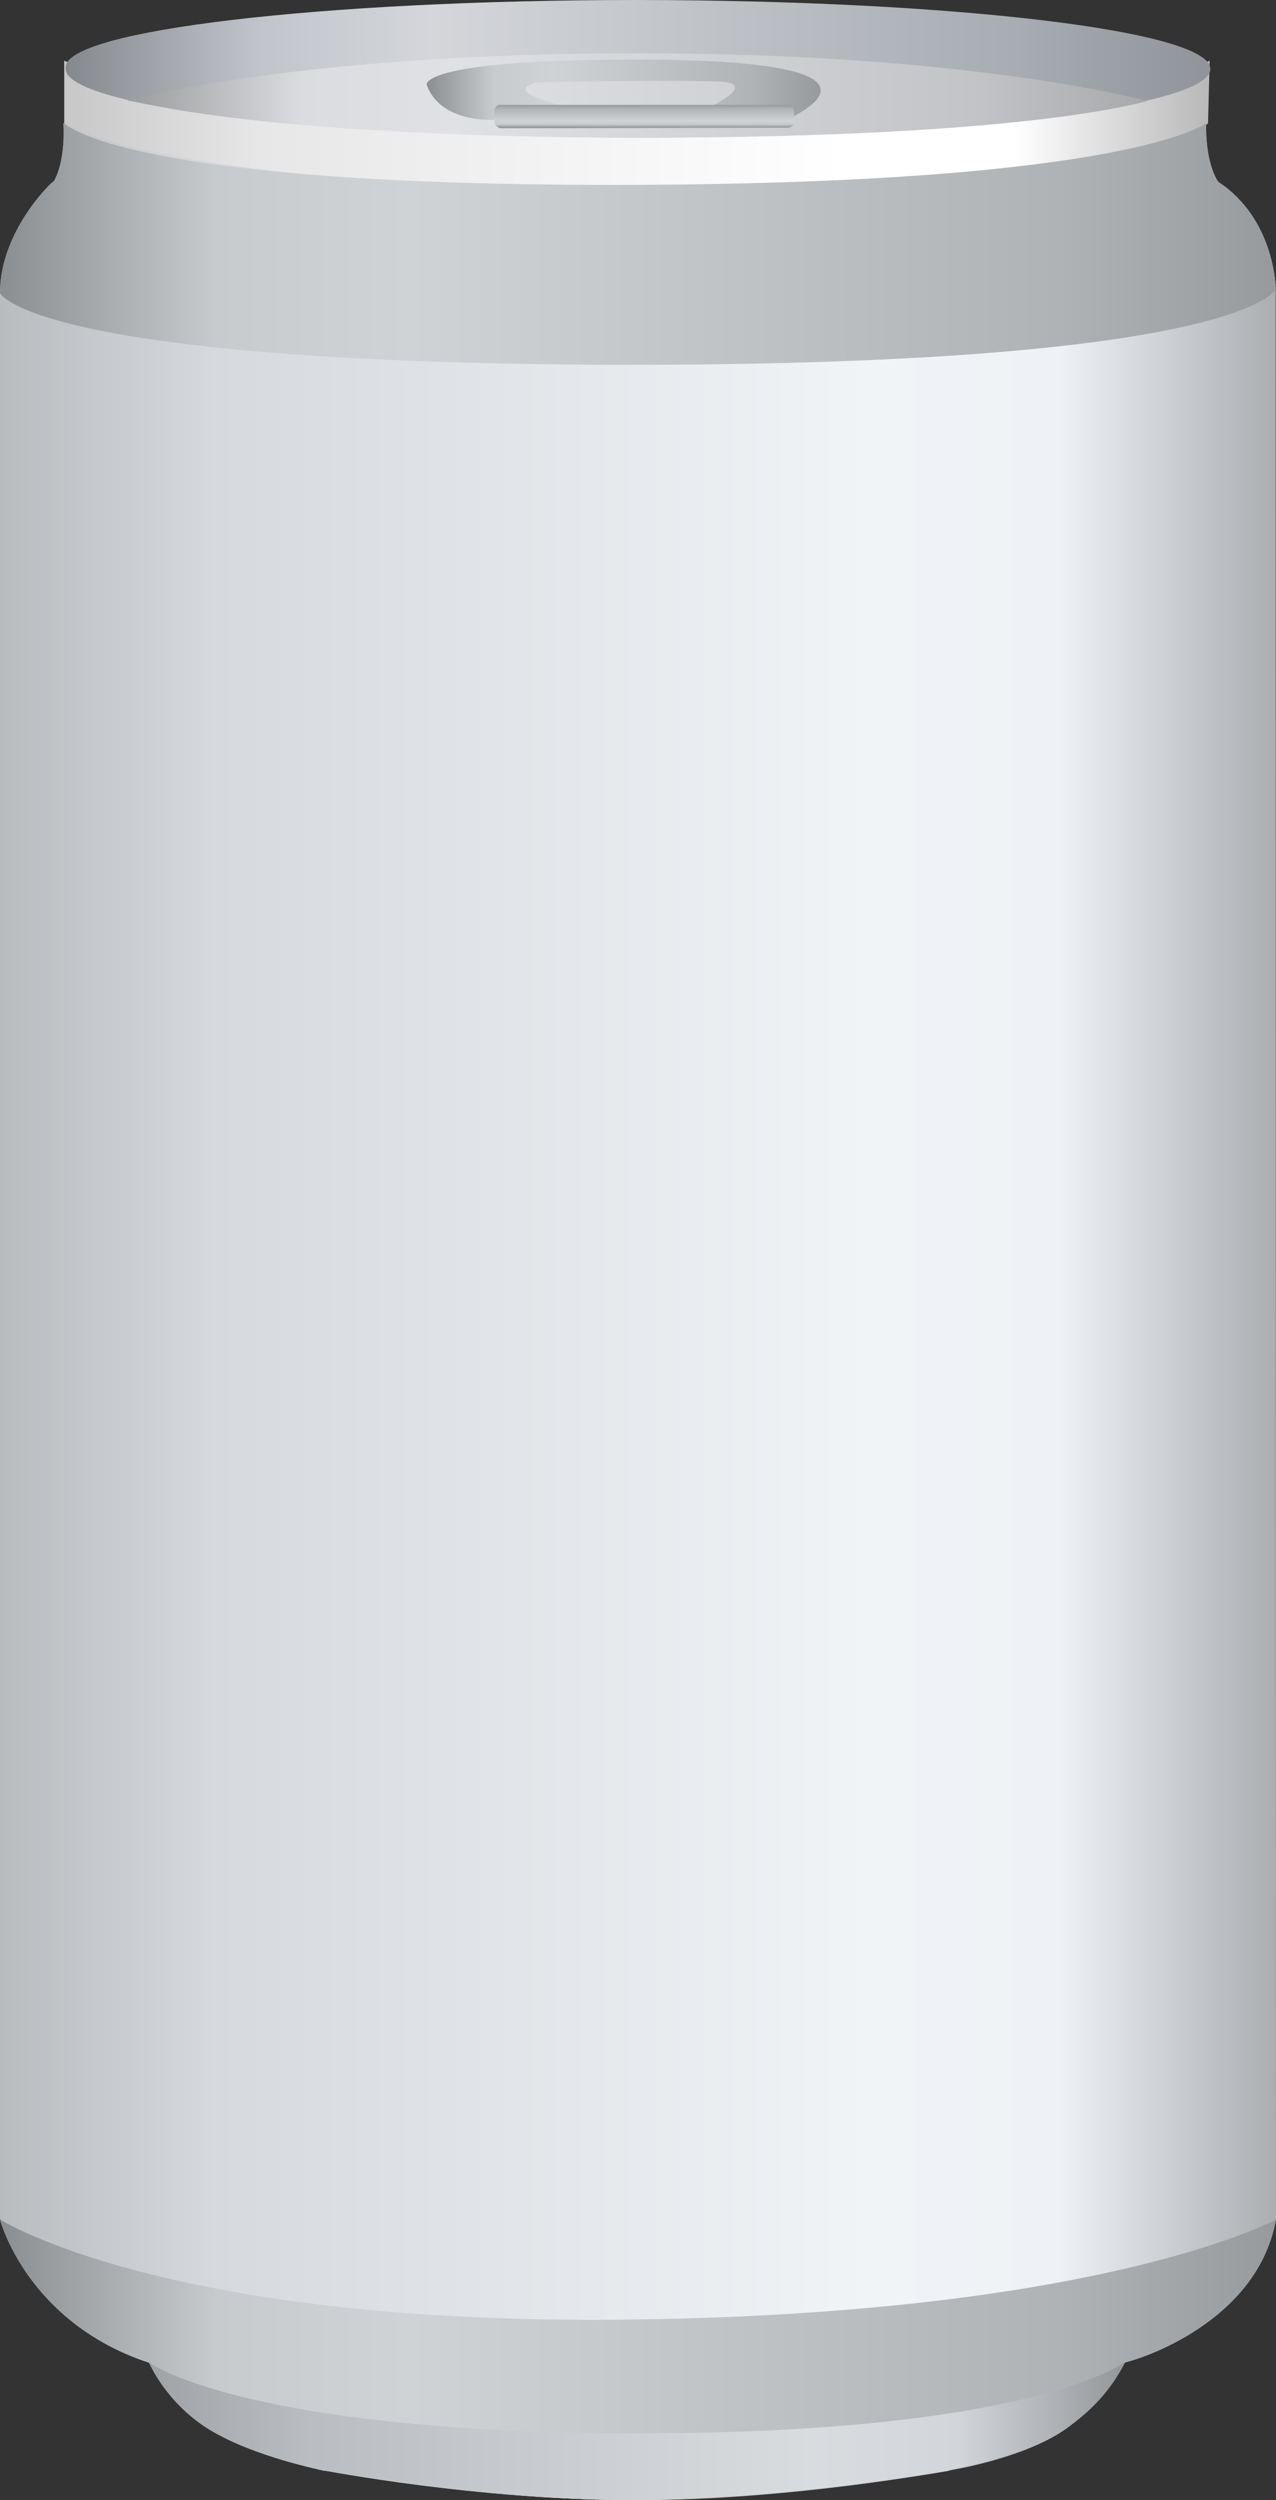 <?xml version="1.0" encoding="utf-8"?>
<!-- Generator: Adobe Illustrator 16.0.0, SVG Export Plug-In . SVG Version: 6.00 Build 0)  -->
<!DOCTYPE svg PUBLIC "-//W3C//DTD SVG 1.1//EN" "http://www.w3.org/Graphics/SVG/1.1/DTD/svg11.dtd">
<svg preserveAspectRatio="none"   version="1.1" id="图层_1" xmlns="http://www.w3.org/2000/svg" xmlns:xlink="http://www.w3.org/1999/xlink" x="0px" y="0px"
	 width="286.57px" height="561.137px" viewBox="140.18 2.84 286.57 561.137" enable-background="new 140.18 2.84 286.57 561.137"
	 xml:space="preserve">
<rect x="140.18" y="2.84" width="286.57" height="561.137" fill="#333333" stroke="none"/>
<g id="surface31">
	
		<linearGradient id="SVGID_1_" gradientUnits="userSpaceOnUse" x1="202.226" y1="-154.338" x2="584.318" y2="-154.338" gradientTransform="matrix(0.75 0 0 -0.75 -11.489 181.49)">
		<stop  offset="0" style="stop-color:#B8BCBF"/>
		<stop  offset="0.17" style="stop-color:#D6DADE"/>
		<stop  offset="0.68" style="stop-color:#F0F4F7"/>
		<stop  offset="0.83" style="stop-color:#EEF2F6"/>
		<stop  offset="1" style="stop-color:#AAAEB1"/>
	</linearGradient>
	<path fill="url(#SVGID_1_)" d="M154.43,30.512c0,0,0.637,8.004-2.121,12.973c-0.129-0.223-12.129,11.035-12.129,25.125v432.152
		c0,0,5.926,23.301,33.43,32.363c0.32-0.113,3.789,9.016,13.715,15.086c9.855,5.801,25.637,9.168,25.637,9.168
		c-0.031-0.367,34.359,6.598,69.754,6.598c35.214-0.215,70.574-6.598,70.574-6.598c-0.109-0.367,15.715-2.27,25.918-9.168
		c9.973-6.949,13.574-15.109,13.574-15.109c0.148-0.09,29.434-7.52,33.969-32.078l-0.07-433.011c0,0,0.07-15.699-12.738-24.254
		c-0.012,0.254-3.031-3.586-2.895-13.246c-0.117,0-34.598,14.625-119.512,14.625c-84.605,0.375-136.882-14.625-136.882-14.625
		H154.43z"/>
	
		<linearGradient id="SVGID_2_" gradientUnits="userSpaceOnUse" x1="202.226" y1="181.938" x2="545.225" y2="181.938" gradientTransform="matrix(0.75 0 0 -0.75 2.933 167.417)">
		<stop  offset="0" style="stop-color:#C7C7C7"/>
		<stop  offset="0.17" style="stop-color:#E7E7E7"/>
		<stop  offset="0.68" style="stop-color:#FFFFFF"/>
		<stop  offset="0.83" style="stop-color:#FFFFFF"/>
		<stop  offset="1" style="stop-color:#B8B8B8"/>
	</linearGradient>
	<path fill="url(#SVGID_2_)" d="M154.602,30.691c0,0,23.324,14.148,128.441,14.75c113.808,1,128.441-14.93,128.441-14.93
		l0.367-14.07c0,0-29.426,15.176-128.808,14.898c-99.941,0.102-128.441-14.898-128.441-14.898V30.691z"/>
	
		<linearGradient id="SVGID_3_" gradientUnits="userSpaceOnUse" x1="544.976" y1="180.81" x2="202.227" y2="180.81" gradientTransform="matrix(0.75 0 0 -0.75 3.263 153.895)">
		<stop  offset="0" style="stop-color:#90949A"/>
		<stop  offset="0.17" style="stop-color:#A8ADB3"/>
		<stop  offset="0.68" style="stop-color:#D4D6DA"/>
		<stop  offset="0.83" style="stop-color:#C1C5CB"/>
		<stop  offset="1" style="stop-color:#85898E"/>
	</linearGradient>
	<path fill="url(#SVGID_3_)" d="M154.934,17.918c0-8.25,57.539-15.078,128.531-15.078c70.968,0.078,128.531,6.918,128.531,15.449
		c0.188,8.629-57.563,15.449-128.531,15.449c-70.781-0.07-128.531-6.918-128.531-15.449V17.918z"/>
	
		<linearGradient id="SVGID_4_" gradientUnits="userSpaceOnUse" x1="507.332" y1="188.67" x2="202.222" y2="188.67" gradientTransform="matrix(0.75 0 0 -0.75 17.379 165.774)">
		<stop  offset="0" style="stop-color:#A7A9AB"/>
		<stop  offset="0.17" style="stop-color:#C3C4C7"/>
		<stop  offset="0.68" style="stop-color:#E0E1E4"/>
		<stop  offset="0.83" style="stop-color:#DBDCDF"/>
		<stop  offset="1" style="stop-color:#9B9C9E"/>
	</linearGradient>
	<path fill="url(#SVGID_4_)" d="M169.047,25.297c0,0,38.023-10.5,114.102-10.5c76.398,0,114.73,10.75,114.73,10.75
		c-0.082-0.25-24.156,8.199-114.414,8.199c-90.418-0.199-114.418-9.027-114.418-8.199V25.297z"/>
	
		<linearGradient id="SVGID_5_" gradientUnits="userSpaceOnUse" x1="320.166" y1="192.173" x2="202.159" y2="192.173" gradientTransform="matrix(0.75 0 0 -0.75 84.369 167.213)">
		<stop  offset="0" style="stop-color:#979A9C"/>
		<stop  offset="0.17" style="stop-color:#B0B3B6"/>
		<stop  offset="0.68" style="stop-color:#D0D3D5"/>
		<stop  offset="0.83" style="stop-color:#C8CBCE"/>
		<stop  offset="1" style="stop-color:#8B8E90"/>
	</linearGradient>
	<path fill="url(#SVGID_5_)" d="M251.039,29.734c0,0-11.824,0.789-15-7.777c0,0.277-3.465-5.75,47.039-5.75
		c66.21,0.027,33.175,13.754,33.175,13.754l-17.965-2.477c0,0,14.23-6.375,2.102-6.375c-11.852-0.375-39.726,0.211-39.726,0.211
		c0.125,0.164-8.23,1.535,5.363,5.113L251.039,29.734z"/>
	
		<linearGradient id="SVGID_6_" gradientUnits="userSpaceOnUse" x1="247.224" y1="201.302" x2="247.224" y2="194.302" gradientTransform="matrix(0.75 0 0 -0.75 99.519 177.352)">
		<stop  offset="0" style="stop-color:#979A9C"/>
		<stop  offset="0.17" style="stop-color:#B0B3B6"/>
		<stop  offset="0.68" style="stop-color:#D0D3D5"/>
		<stop  offset="0.83" style="stop-color:#C8CBCE"/>
		<stop  offset="1" style="stop-color:#8B8E90"/>
	</linearGradient>
	<path fill="url(#SVGID_6_)" d="M252.688,26.375h64.5c0.75,0,1.258,0.695,1.258,1.559l0.242,2.191c0,0.75-0.828,1.375-1.527,1.375
		l-64.472,0.125c-0.75,0-1.5-0.824-1.5-1.684v-2.066c0-0.75,0.547-1.5,1.246-1.5H252.688z"/>
	
		<linearGradient id="SVGID_7_" gradientUnits="userSpaceOnUse" x1="584.317" y1="159.421" x2="202.225" y2="159.421" gradientTransform="matrix(0.75 0 0 -0.75 -11.489 652.037)">
		<stop  offset="0" style="stop-color:#979A9C"/>
		<stop  offset="0.17" style="stop-color:#B0B3B6"/>
		<stop  offset="0.68" style="stop-color:#D0D3D5"/>
		<stop  offset="0.83" style="stop-color:#C8CBCE"/>
		<stop  offset="1" style="stop-color:#8B8E90"/>
	</linearGradient>
	<path fill="url(#SVGID_7_)" d="M140.18,501.058c0,0,5.926,22.953,33.422,32.012c0.328,0.238,3.793,9.016,13.715,15.086
		c9.863,6.152,25.637,9.168,25.637,9.168c-0.023-0.016,34.352,6.652,69.738,6.652c35.238,0.082,70.562-6.652,70.562-6.652
		c-0.074-0.016,15.715-2.27,25.914-9.168c10.012-6.598,13.574-15.109,13.574-15.109c0.188,0.262,29.426-7.52,34.008-32.078
		c-0.07,0.09-38.328,20.922-143.285,22.453c-105.785,1.637-143.285-22.453-143.285-22.453V501.058z"/>
	
		<linearGradient id="SVGID_8_" gradientUnits="userSpaceOnUse" x1="202.226" y1="180.69" x2="494.298" y2="180.69" gradientTransform="matrix(0.75 0 0 -0.75 21.955 684.034)">
		<stop  offset="0" style="stop-color:#A0A3A6"/>
		<stop  offset="0.17" style="stop-color:#BABEC2"/>
		<stop  offset="0.68" style="stop-color:#D9DCDF"/>
		<stop  offset="0.83" style="stop-color:#D2D6DA"/>
		<stop  offset="1" style="stop-color:#94979A"/>
	</linearGradient>
	<path fill="url(#SVGID_8_)" d="M173.625,533.058c0,0,3.695,9.027,13.617,15.102c9.633,5.898,25.637,9.164,25.637,9.164
		c-0.254-0.266,34.352,6.652,69.738,6.652c35.007-0.168,70.566-6.652,70.566-6.652c-0.309-0.266,15.711-2.27,25.91-9.164
		c10.531-6.852,13.586-15.102,13.586-15.102c-0.055,0-20.676,15.93-109.527,15.93C194.625,548.808,173.625,533.058,173.625,533.058z
		"/>
	
		<linearGradient id="SVGID_9_" gradientUnits="userSpaceOnUse" x1="584.317" y1="165.165" x2="202.225" y2="165.165" gradientTransform="matrix(0.75 0 0 -0.75 -11.489 181.49)">
		<stop  offset="0" style="stop-color:#979A9C"/>
		<stop  offset="0.17" style="stop-color:#B0B3B6"/>
		<stop  offset="0.68" style="stop-color:#D0D3D5"/>
		<stop  offset="0.83" style="stop-color:#C8CBCE"/>
		<stop  offset="1" style="stop-color:#8B8E90"/>
	</linearGradient>
	<path fill="url(#SVGID_9_)" d="M154.43,30.512c0,0,0.637,8.004-2.121,12.969c-0.129-0.219-12.129,11.039-12.129,25.141
		c0,0.141,8.172,16.102,143.285,16.102C419.179,84.512,426.75,67.766,426.75,67.766c-0.07,0.246,0-15.453-12.852-24.008
		c0.031,0.254-3.031-3.586-2.895-13.246c-0.074,0-16.469,13.324-127.949,13.816C167.18,44.762,154.652,30.512,154.652,30.512H154.43
		z"/>
</g>
</svg>
